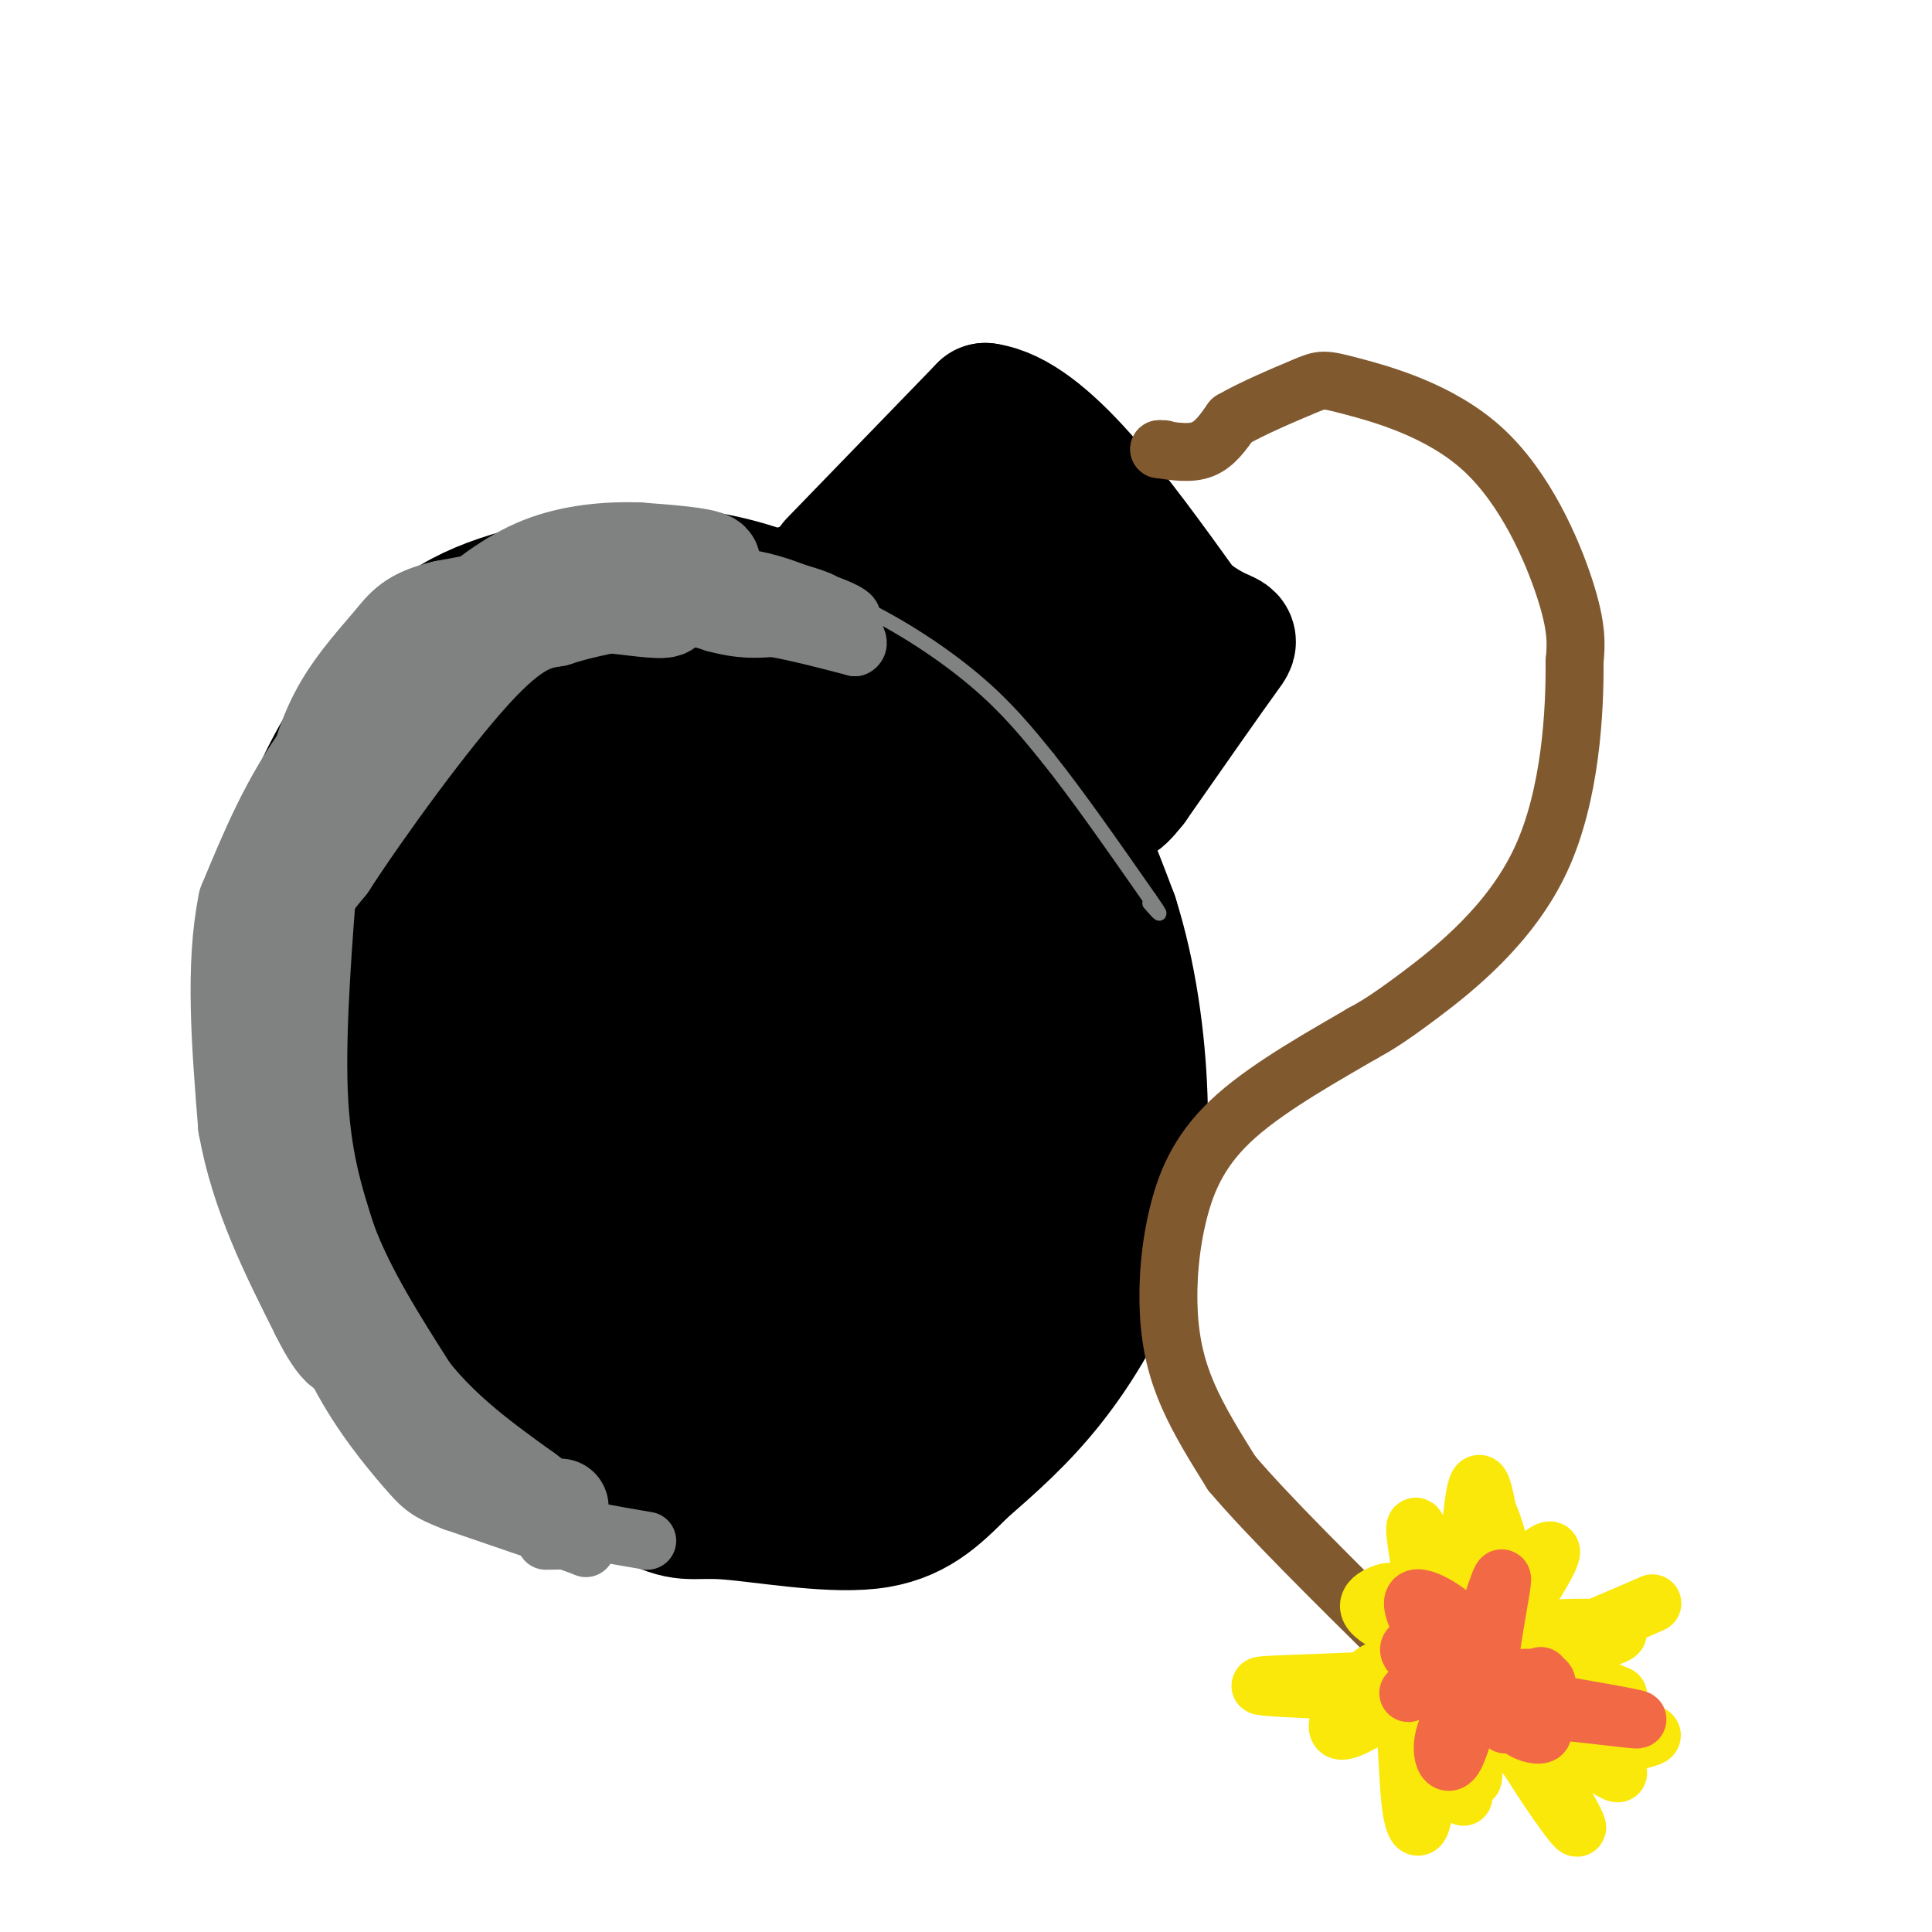 <svg viewBox='0 0 400 400' version='1.1' xmlns='http://www.w3.org/2000/svg' xmlns:xlink='http://www.w3.org/1999/xlink'><g fill='none' stroke='rgb(0,0,0)' stroke-width='28' stroke-linecap='round' stroke-linejoin='round'><path d='M156,130c3.238,-3.455 6.475,-6.909 11,-8c4.525,-1.091 10.337,0.182 14,1c3.663,0.818 5.179,1.182 11,7c5.821,5.818 15.949,17.091 23,28c7.051,10.909 11.026,21.455 15,32'/><path d='M230,190c3.740,11.764 5.590,25.174 6,37c0.410,11.826 -0.620,22.069 -4,32c-3.380,9.931 -9.108,19.552 -15,27c-5.892,7.448 -11.946,12.724 -18,18'/><path d='M199,304c-5.410,5.426 -9.935,9.990 -19,11c-9.065,1.010 -22.671,-1.536 -30,-2c-7.329,-0.464 -8.380,1.153 -16,-3c-7.620,-4.153 -21.810,-14.077 -36,-24'/><path d='M98,286c-11.869,-10.606 -23.542,-25.121 -30,-34c-6.458,-8.879 -7.700,-12.121 -9,-20c-1.300,-7.879 -2.657,-20.394 -2,-31c0.657,-10.606 3.329,-19.303 6,-28'/><path d='M63,173c2.810,-8.619 6.833,-16.167 12,-24c5.167,-7.833 11.476,-15.952 21,-21c9.524,-5.048 22.262,-7.024 35,-9'/><path d='M131,119c11.775,-0.646 23.713,2.239 32,6c8.287,3.761 12.923,8.397 20,17c7.077,8.603 16.593,21.172 22,32c5.407,10.828 6.703,19.914 8,29'/><path d='M213,203c1.827,7.669 2.396,12.342 2,19c-0.396,6.658 -1.756,15.300 -4,26c-2.244,10.700 -5.374,23.458 -17,28c-11.626,4.542 -31.750,0.869 -44,-4c-12.250,-4.869 -16.625,-10.935 -21,-17'/><path d='M129,255c-5.675,-4.236 -9.364,-6.327 -14,-14c-4.636,-7.673 -10.220,-20.928 -13,-31c-2.780,-10.072 -2.755,-16.962 -2,-26c0.755,-9.038 2.241,-20.223 4,-27c1.759,-6.777 3.791,-9.146 6,-12c2.209,-2.854 4.595,-6.191 10,-7c5.405,-0.809 13.830,0.912 20,3c6.170,2.088 10.085,4.544 14,7'/><path d='M154,148c3.427,0.571 4.996,-1.502 13,14c8.004,15.502 22.444,48.578 27,71c4.556,22.422 -0.774,34.191 -4,41c-3.226,6.809 -4.350,8.660 -7,10c-2.650,1.340 -6.825,2.170 -11,3'/><path d='M172,287c-6.092,0.194 -15.823,-0.821 -25,-4c-9.177,-3.179 -17.800,-8.522 -25,-14c-7.200,-5.478 -12.977,-11.090 -21,-21c-8.023,-9.910 -18.292,-24.117 -21,-39c-2.708,-14.883 2.146,-30.441 7,-46'/><path d='M87,163c3.295,-8.982 8.031,-8.438 12,-9c3.969,-0.562 7.169,-2.230 13,-3c5.831,-0.770 14.291,-0.640 22,2c7.709,2.640 14.665,7.792 22,7c7.335,-0.792 15.048,-7.527 20,12c4.952,19.527 7.142,65.317 -1,81c-8.142,15.683 -26.615,1.261 -37,-5c-10.385,-6.261 -12.681,-4.360 -16,-12c-3.319,-7.640 -7.659,-24.820 -12,-42'/><path d='M110,194c-1.563,-9.325 0.529,-11.636 2,-14c1.471,-2.364 2.319,-4.781 9,-5c6.681,-0.219 19.193,1.758 30,9c10.807,7.242 19.909,19.748 25,30c5.091,10.252 6.173,18.249 3,26c-3.173,7.751 -10.599,15.254 -14,20c-3.401,4.746 -2.778,6.734 -11,1c-8.222,-5.734 -25.290,-19.190 -34,-29c-8.710,-9.810 -9.061,-15.975 -8,-26c1.061,-10.025 3.534,-23.910 5,-30c1.466,-6.090 1.923,-4.386 5,-4c3.077,0.386 8.773,-0.546 14,0c5.227,0.546 9.984,2.570 17,11c7.016,8.430 16.290,23.266 20,32c3.710,8.734 1.855,11.367 0,14'/><path d='M173,229c-5.236,-6.842 -18.327,-30.948 -25,-45c-6.673,-14.052 -6.929,-18.050 0,-22c6.929,-3.950 21.043,-7.853 32,-4c10.957,3.853 18.758,15.460 23,26c4.242,10.540 4.926,20.011 -4,33c-8.926,12.989 -27.463,29.497 -42,22c-14.537,-7.497 -25.073,-38.997 -28,-52c-2.927,-13.003 1.756,-7.509 6,-5c4.244,2.509 8.049,2.034 16,9c7.951,6.966 20.049,21.372 27,33c6.951,11.628 8.756,20.477 5,26c-3.756,5.523 -13.073,7.721 -25,5c-11.927,-2.721 -26.463,-10.360 -41,-18'/><path d='M117,237c-6.886,-7.113 -3.602,-15.896 -2,-22c1.602,-6.104 1.521,-9.527 6,-7c4.479,2.527 13.518,11.006 19,22c5.482,10.994 7.408,24.504 7,30c-0.408,5.496 -3.148,2.980 -8,1c-4.852,-1.980 -11.815,-3.423 -21,-10c-9.185,-6.577 -20.593,-18.289 -32,-30'/><path d='M86,221c-5.356,-1.906 -2.746,8.329 -2,15c0.746,6.671 -0.372,9.779 6,16c6.372,6.221 20.234,15.554 32,21c11.766,5.446 21.437,7.005 30,7c8.563,-0.005 16.018,-1.573 20,-3c3.982,-1.427 4.491,-2.714 5,-4'/><path d='M177,273c-1.512,2.557 -7.792,10.950 -19,7c-11.208,-3.950 -27.344,-20.244 -32,-23c-4.656,-2.756 2.170,8.027 7,15c4.830,6.973 7.666,10.135 13,11c5.334,0.865 13.167,-0.568 21,-2'/><path d='M167,281c5.120,-1.285 7.419,-3.499 4,-3c-3.419,0.499 -12.556,3.711 -20,3c-7.444,-0.711 -13.197,-5.345 -14,-3c-0.803,2.345 3.342,11.670 10,15c6.658,3.330 15.829,0.665 25,-2'/><path d='M172,291c3.185,1.928 -1.352,7.748 -9,8c-7.648,0.252 -18.407,-5.066 -17,-4c1.407,1.066 14.979,8.515 22,11c7.021,2.485 7.490,0.006 9,-3c1.510,-3.006 4.060,-6.540 5,-9c0.940,-2.460 0.268,-3.846 -2,-5c-2.268,-1.154 -6.134,-2.077 -10,-3'/><path d='M170,286c-3.000,-0.167 -5.500,0.917 -8,2'/><path d='M173,117c0.000,0.000 31.000,-32.000 31,-32'/><path d='M204,85c12.000,1.667 26.500,21.833 41,42'/><path d='M245,127c9.000,7.111 11.000,3.889 8,8c-3.000,4.111 -11.000,15.556 -19,27'/><path d='M234,162c-3.667,4.667 -3.333,2.833 -3,1'/><path d='M217,146c3.608,2.489 7.216,4.979 3,-3c-4.216,-7.979 -16.257,-26.425 -16,-32c0.257,-5.575 12.811,1.722 21,7c8.189,5.278 12.012,8.536 14,11c1.988,2.464 2.139,4.132 -1,3c-3.139,-1.132 -9.570,-5.066 -16,-9'/><path d='M222,123c-4.000,-3.000 -6.000,-6.000 -7,-6c-1.000,-0.000 -1.000,3.000 -1,6'/></g>
<g fill='none' stroke='rgb(128,130,130)' stroke-width='20' stroke-linecap='round' stroke-linejoin='round'><path d='M142,120c3.333,-1.500 6.667,-3.000 5,-4c-1.667,-1.000 -8.333,-1.500 -15,-2'/><path d='M132,114c-5.978,-0.178 -13.422,0.378 -20,3c-6.578,2.622 -12.289,7.311 -18,12'/><path d='M94,129c-7.500,6.500 -17.250,16.750 -27,27'/><path d='M67,156c-7.167,9.667 -11.583,20.333 -16,31'/><path d='M51,187c-2.667,12.833 -1.333,29.417 0,46'/><path d='M51,233c2.500,14.167 8.750,26.583 15,39'/><path d='M66,272c4.067,8.289 6.733,9.511 6,5c-0.733,-4.511 -4.867,-14.756 -9,-25'/><path d='M63,252c-2.405,-6.381 -3.917,-9.833 -5,-19c-1.083,-9.167 -1.738,-24.048 0,-34c1.738,-9.952 5.869,-14.976 10,-20'/><path d='M68,179c7.467,-11.511 21.133,-30.289 30,-40c8.867,-9.711 12.933,-10.356 17,-11'/><path d='M115,128c8.422,-2.822 20.978,-4.378 25,-5c4.022,-0.622 -0.489,-0.311 -5,0'/><path d='M135,123c-6.644,0.267 -20.756,0.933 -31,5c-10.244,4.067 -16.622,11.533 -23,19'/><path d='M81,147c-5.333,4.893 -7.167,7.625 -9,14c-1.833,6.375 -3.667,16.393 -4,17c-0.333,0.607 0.833,-8.196 2,-17'/><path d='M70,161c3.595,-8.774 11.583,-22.208 19,-29c7.417,-6.792 14.262,-6.940 20,-7c5.738,-0.060 10.369,-0.030 15,0'/><path d='M124,125c5.940,0.512 13.292,1.792 14,1c0.708,-0.792 -5.226,-3.655 -14,-4c-8.774,-0.345 -20.387,1.827 -32,4'/><path d='M92,126c-6.928,1.630 -8.249,3.705 -11,7c-2.751,3.295 -6.933,7.810 -10,13c-3.067,5.190 -5.019,11.054 -6,17c-0.981,5.946 -0.990,11.973 -1,18'/><path d='M64,181c-0.867,11.422 -2.533,30.978 -2,45c0.533,14.022 3.267,22.511 6,31'/><path d='M68,257c3.833,10.333 10.417,20.667 17,31'/><path d='M85,288c6.833,8.667 15.417,14.833 24,21'/><path d='M109,309c5.167,4.000 6.083,3.500 7,3'/></g>
<g fill='none' stroke='rgb(128,130,130)' stroke-width='3' stroke-linecap='round' stroke-linejoin='round'><path d='M140,120c0.917,-2.917 1.833,-5.833 8,-5c6.167,0.833 17.583,5.417 29,10'/><path d='M177,125c9.400,4.400 18.400,10.400 25,16c6.600,5.600 10.800,10.800 15,16'/><path d='M217,157c6.000,7.500 13.500,18.250 21,29'/><path d='M238,186c3.500,5.000 1.750,3.000 0,1'/></g>
<g fill='none' stroke='rgb(129,89,47)' stroke-width='12' stroke-linecap='round' stroke-linejoin='round'><path d='M241,93c0.000,0.000 -1.000,0.000 -1,0'/><path d='M240,93c3.250,0.500 6.500,1.000 9,0c2.500,-1.000 4.250,-3.500 6,-6'/><path d='M255,87c4.086,-2.414 11.302,-5.448 15,-7c3.698,-1.552 3.878,-1.622 10,0c6.122,1.622 18.187,4.937 27,13c8.813,8.063 14.375,20.875 17,29c2.625,8.125 2.312,11.562 2,15'/><path d='M326,137c0.071,10.024 -0.750,27.583 -7,41c-6.250,13.417 -17.929,22.690 -25,28c-7.071,5.310 -9.536,6.655 -12,8'/><path d='M282,214c-7.059,4.156 -18.706,10.547 -26,17c-7.294,6.453 -10.233,12.967 -12,20c-1.767,7.033 -2.360,14.586 -2,21c0.360,6.414 1.674,11.690 4,17c2.326,5.310 5.663,10.655 9,16'/><path d='M255,305c7.333,8.667 21.167,22.333 35,36'/></g>
<g fill='none' stroke='rgb(250,232,11)' stroke-width='12' stroke-linecap='round' stroke-linejoin='round'><path d='M303,337c8.417,-8.250 16.833,-16.500 18,-16c1.167,0.500 -4.917,9.750 -11,19'/><path d='M310,340c5.524,2.571 24.833,-0.500 25,-2c0.167,-1.500 -18.810,-1.429 -22,1c-3.190,2.429 9.405,7.214 22,12'/><path d='M335,351c-2.721,-1.097 -20.523,-9.841 -20,-6c0.523,3.841 19.372,20.265 20,22c0.628,1.735 -16.963,-11.219 -23,-14c-6.037,-2.781 -0.518,4.609 5,12'/><path d='M317,365c4.040,6.651 11.640,17.278 9,12c-2.640,-5.278 -15.518,-26.459 -20,-28c-4.482,-1.541 -0.566,16.560 -1,19c-0.434,2.440 -5.217,-10.780 -10,-24'/><path d='M295,344c-1.374,1.792 0.193,18.273 0,27c-0.193,8.727 -2.144,9.700 -3,2c-0.856,-7.700 -0.615,-24.073 -4,-27c-3.385,-2.927 -10.396,7.592 -11,11c-0.604,3.408 5.198,-0.296 11,-4'/><path d='M288,353c6.634,-0.963 17.721,-1.369 9,-2c-8.721,-0.631 -37.248,-1.487 -36,-2c1.248,-0.513 32.273,-0.684 40,-3c7.727,-2.316 -7.843,-6.777 -14,-10c-6.157,-3.223 -2.902,-5.206 -1,-6c1.902,-0.794 2.451,-0.397 3,0'/><path d='M289,330c2.326,1.344 6.643,4.706 7,0c0.357,-4.706 -3.244,-17.478 -3,-13c0.244,4.478 4.335,26.206 7,26c2.665,-0.206 3.904,-22.344 5,-31c1.096,-8.656 2.048,-3.828 3,1'/><path d='M308,313c1.788,3.903 4.758,13.159 2,21c-2.758,7.841 -11.242,14.265 -3,12c8.242,-2.265 33.212,-13.219 35,-14c1.788,-0.781 -19.606,8.609 -41,18'/><path d='M301,350c1.746,4.475 26.612,6.663 36,8c9.388,1.337 3.300,1.822 0,3c-3.300,1.178 -3.812,3.048 -10,1c-6.188,-2.048 -18.054,-8.014 -23,-7c-4.946,1.014 -2.973,9.007 -1,17'/></g>
<g fill='none' stroke='rgb(242,105,70)' stroke-width='12' stroke-linecap='round' stroke-linejoin='round'><path d='M304,348c3.489,-11.511 6.978,-23.022 7,-21c0.022,2.022 -3.422,17.578 -3,24c0.422,6.422 4.711,3.711 9,1'/><path d='M317,352c7.753,1.239 22.635,3.838 22,4c-0.635,0.162 -16.789,-2.111 -22,-2c-5.211,0.111 0.520,2.607 2,4c1.480,1.393 -1.291,1.684 -4,0c-2.709,-1.684 -5.354,-5.342 -8,-9'/><path d='M307,349c-2.339,2.233 -4.188,12.317 -6,15c-1.812,2.683 -3.589,-2.033 -1,-7c2.589,-4.967 9.543,-10.183 8,-11c-1.543,-0.817 -11.584,2.767 -15,4c-3.416,1.233 -0.208,0.117 3,-1'/><path d='M296,349c1.509,-0.249 3.780,-0.371 2,-2c-1.780,-1.629 -7.611,-4.767 -6,-6c1.611,-1.233 10.665,-0.563 11,-3c0.335,-2.437 -8.047,-7.982 -10,-7c-1.953,0.982 2.524,8.491 7,16'/><path d='M300,347c6.167,2.048 18.083,-0.833 20,1c1.917,1.833 -6.167,8.381 -8,9c-1.833,0.619 2.583,-4.690 7,-10'/></g>
<g fill='none' stroke='rgb(128,130,130)' stroke-width='12' stroke-linecap='round' stroke-linejoin='round'><path d='M57,257c1.833,-0.250 3.667,-0.500 7,4c3.333,4.500 8.167,13.750 13,23'/><path d='M77,284c3.978,7.844 7.422,15.956 13,21c5.578,5.044 13.289,7.022 21,9'/><path d='M111,314c7.333,2.333 15.167,3.667 23,5'/><path d='M113,319c6.250,-0.083 12.500,-0.167 10,-2c-2.500,-1.833 -13.750,-5.417 -25,-9'/><path d='M98,308c-9.978,-7.178 -22.422,-20.622 -28,-28c-5.578,-7.378 -4.289,-8.689 -3,-10'/><path d='M67,270c1.267,3.600 5.933,17.600 14,27c8.067,9.400 19.533,14.200 31,19'/><path d='M112,316c7.756,4.244 11.644,5.356 8,4c-3.644,-1.356 -14.822,-5.178 -26,-9'/><path d='M94,311c-5.583,-2.143 -6.542,-3.000 -10,-7c-3.458,-4.000 -9.417,-11.143 -14,-20c-4.583,-8.857 -7.792,-19.429 -11,-30'/><path d='M59,254c-3.044,-12.444 -5.156,-28.556 -4,-44c1.156,-15.444 5.578,-30.222 10,-45'/><path d='M65,165c5.333,-14.000 13.667,-26.500 22,-39'/><path d='M87,126c12.833,-7.667 33.917,-7.333 55,-7'/><path d='M142,119c13.500,-0.333 19.750,2.333 26,5'/><path d='M168,124c6.711,1.933 10.489,4.267 7,4c-3.489,-0.267 -14.244,-3.133 -25,-6'/><path d='M150,122c-9.933,-1.511 -22.267,-2.289 -23,-1c-0.733,1.289 10.133,4.644 21,8'/><path d='M148,129c5.500,1.500 8.750,1.250 12,1'/><path d='M160,130c4.833,0.833 10.917,2.417 17,4'/><path d='M177,134c2.048,-0.881 -1.333,-5.083 -7,-8c-5.667,-2.917 -13.619,-4.548 -23,-5c-9.381,-0.452 -20.190,0.274 -31,1'/><path d='M116,122c-10.500,1.667 -21.250,5.333 -32,9'/><path d='M84,131c-1.600,-0.733 10.400,-7.067 25,-9c14.600,-1.933 31.800,0.533 49,3'/><path d='M158,125c11.356,0.600 15.244,0.600 11,-1c-4.244,-1.600 -16.622,-4.800 -29,-8'/><path d='M140,116c-8.611,-1.477 -15.638,-1.169 -22,0c-6.362,1.169 -12.059,3.199 -17,5c-4.941,1.801 -9.126,3.372 -12,6c-2.874,2.628 -4.437,6.314 -6,10'/></g>
</svg>